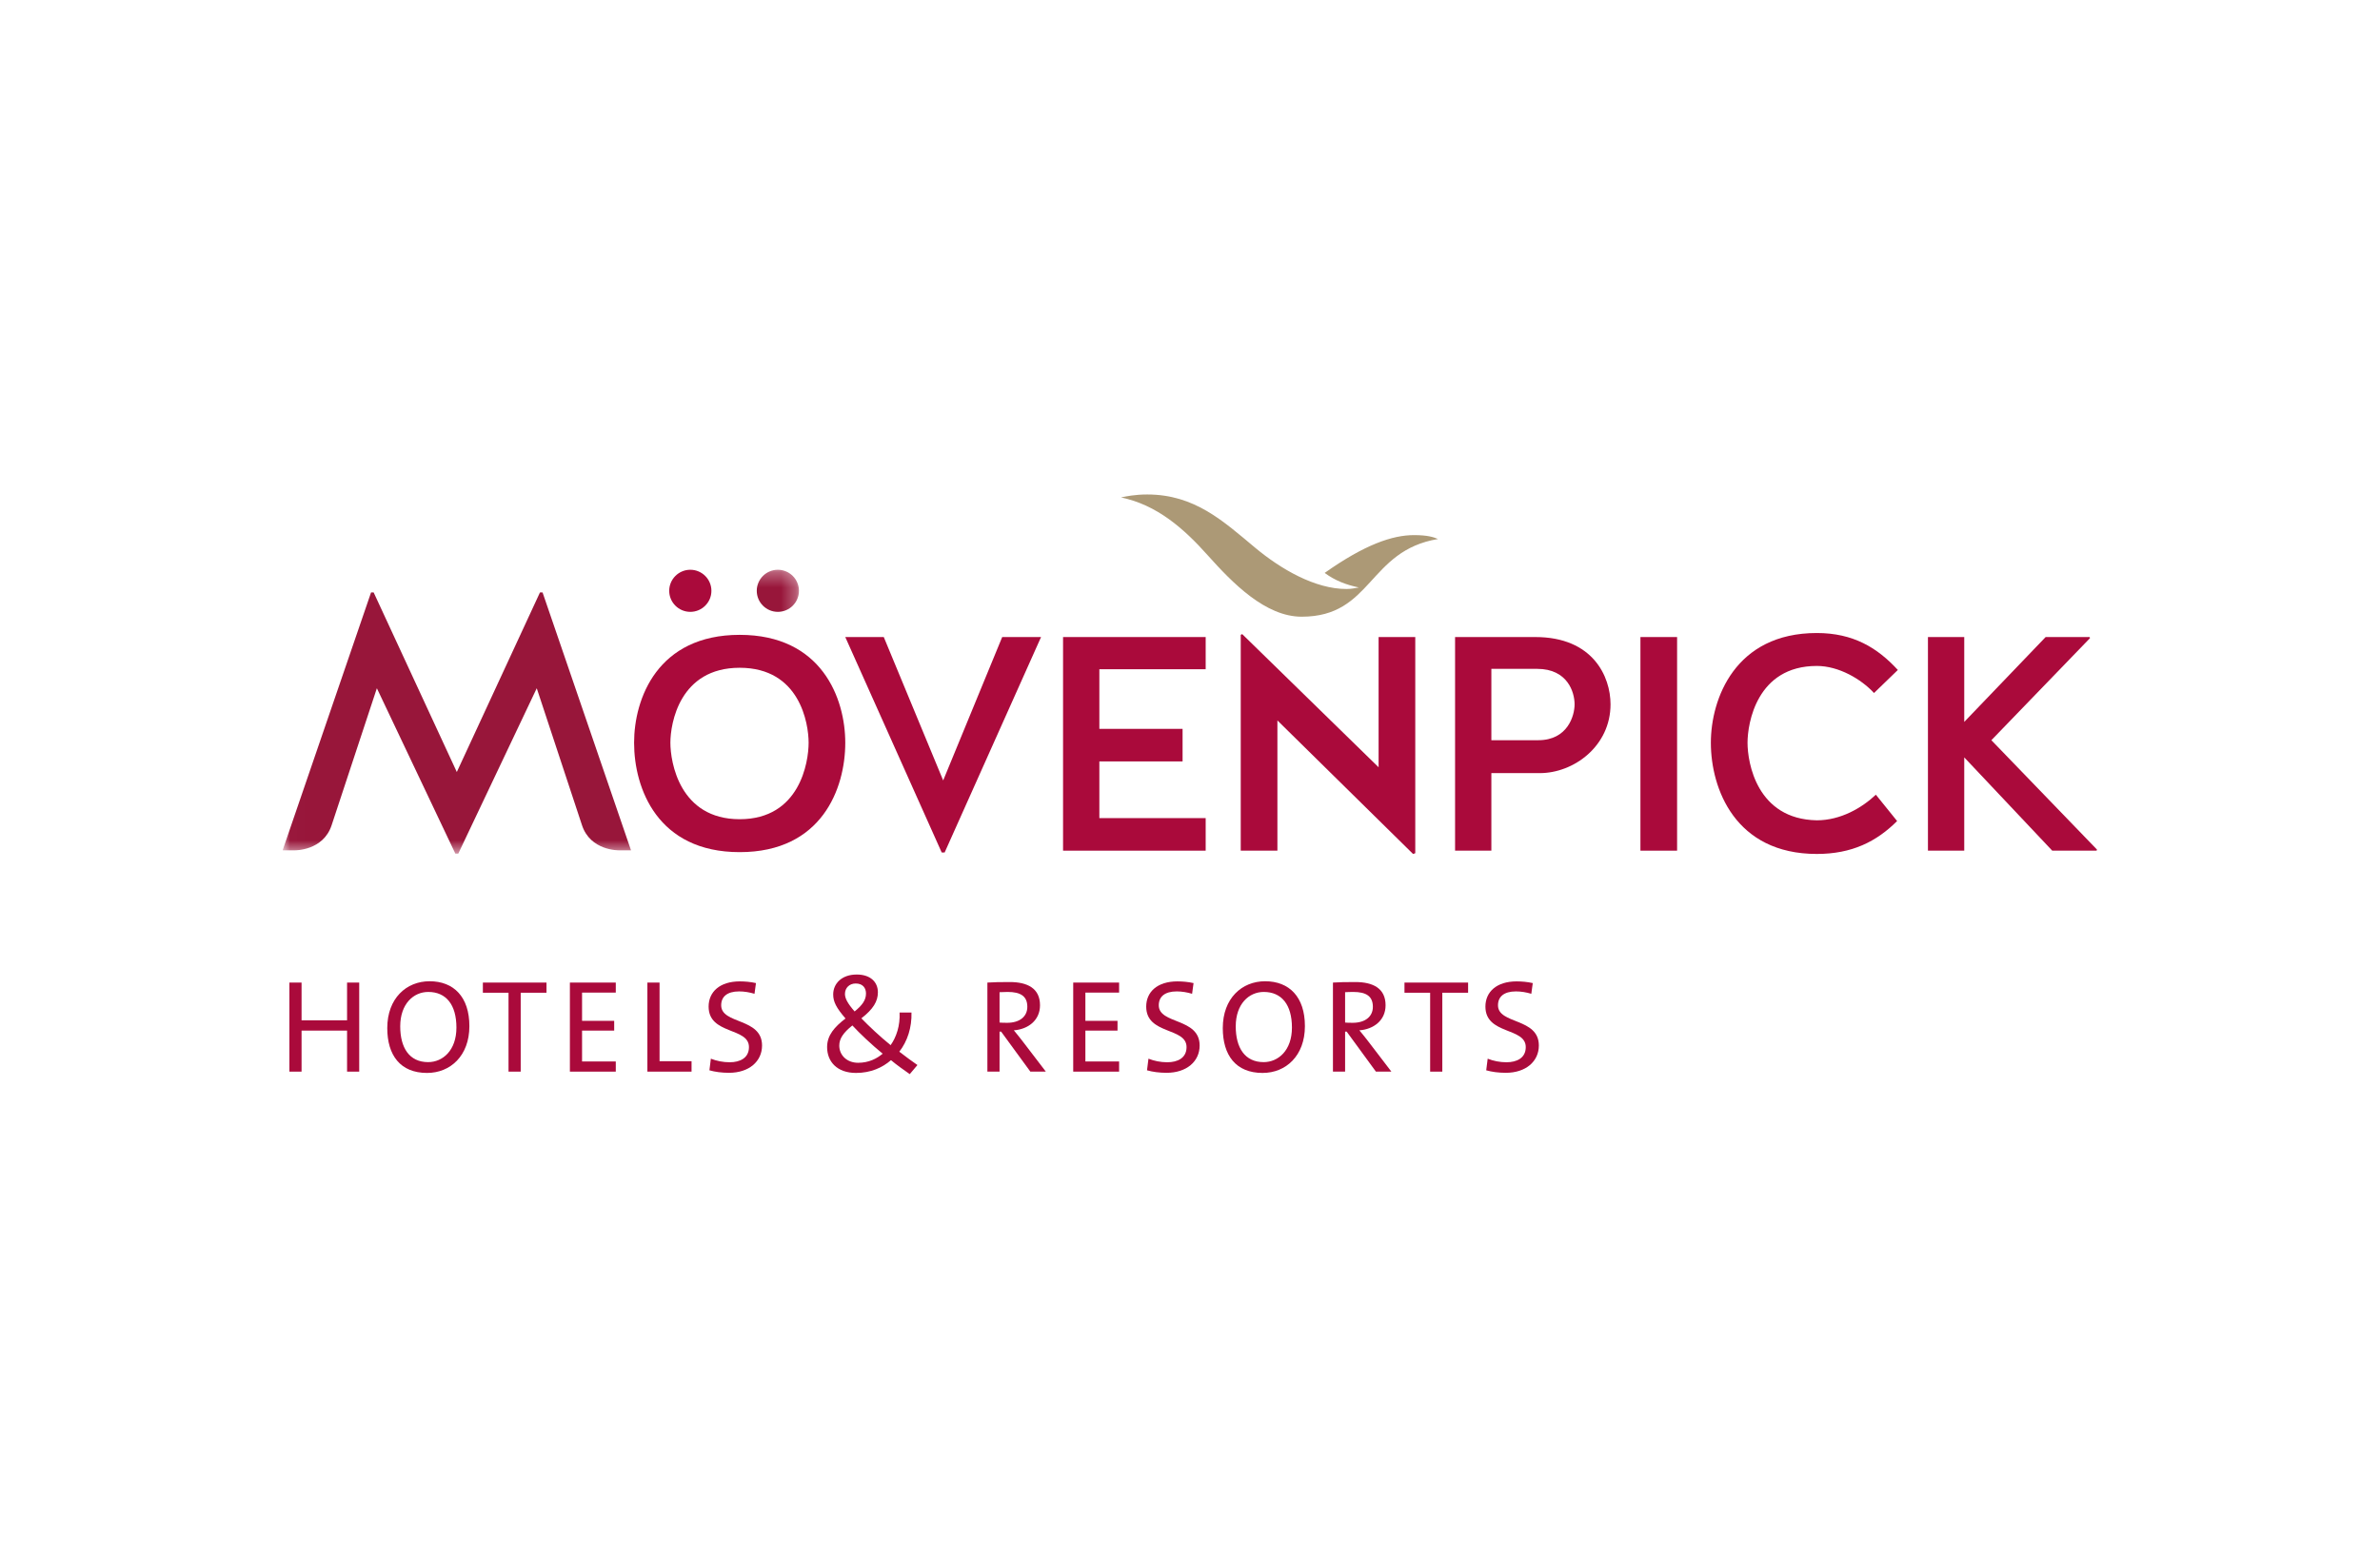 <svg width="160" height="105" viewBox="0 0 160 105" fill="none" xmlns="http://www.w3.org/2000/svg">
<g clip-path="url(#clip0_1504_2410)">
<path fill-rule="evenodd" clip-rule="evenodd" d="M23.332 72.053V69.294H20.273V72.053H19.456V66.065H20.273V68.602H23.332V66.065H24.149V72.053H23.332Z" fill="#AA0A3B"/>
<path fill-rule="evenodd" clip-rule="evenodd" d="M28.791 66.695C27.795 66.695 26.906 67.502 26.906 69.01C26.906 70.438 27.51 71.414 28.782 71.414C29.759 71.414 30.684 70.633 30.684 69.09C30.684 67.555 29.991 66.695 28.791 66.695ZM28.71 72.141C26.906 72.141 26.035 70.944 26.035 69.125C26.035 67.129 27.315 65.976 28.879 65.976C30.497 65.976 31.555 67.023 31.555 68.993C31.555 70.988 30.275 72.141 28.71 72.141Z" fill="#AA0A3B"/>
<path fill-rule="evenodd" clip-rule="evenodd" d="M35.005 66.748V72.053H34.187V66.748H32.462V66.065H36.739V66.748H35.005Z" fill="#AA0A3B"/>
<path fill-rule="evenodd" clip-rule="evenodd" d="M38.312 72.053V66.065H41.397V66.739H39.13V68.638H41.29V69.294H39.13V71.37H41.397V72.053H38.312Z" fill="#AA0A3B"/>
<path fill-rule="evenodd" clip-rule="evenodd" d="M43.522 72.053V66.065H44.34V71.352H46.491V72.053H43.522Z" fill="#AA0A3B"/>
<path fill-rule="evenodd" clip-rule="evenodd" d="M49.007 72.132C48.518 72.132 48.065 72.07 47.692 71.964L47.789 71.183C48.172 71.334 48.607 71.423 49.052 71.423C49.745 71.423 50.35 71.139 50.35 70.403C50.35 69.054 47.638 69.587 47.638 67.68C47.638 66.695 48.385 65.985 49.736 65.985C50.083 65.985 50.483 66.021 50.821 66.1L50.723 66.819C50.403 66.722 50.039 66.659 49.692 66.659C48.874 66.659 48.483 67.023 48.483 67.591C48.483 68.886 51.23 68.416 51.23 70.296C51.23 71.37 50.35 72.132 49.007 72.132Z" fill="#AA0A3B"/>
<path fill-rule="evenodd" clip-rule="evenodd" d="M57.524 66.127C57.107 66.127 56.804 66.42 56.804 66.828C56.804 67.121 56.973 67.458 57.453 68.007C57.951 67.6 58.218 67.254 58.218 66.801C58.218 66.438 58.013 66.127 57.524 66.127ZM57.302 68.948C56.68 69.445 56.422 69.844 56.422 70.305C56.422 70.926 56.911 71.458 57.693 71.458C58.404 71.458 58.956 71.174 59.338 70.846C58.609 70.252 57.791 69.48 57.302 68.948ZM61.16 72.221C60.733 71.928 60.236 71.565 59.898 71.281C59.32 71.787 58.529 72.141 57.551 72.141C56.271 72.141 55.604 71.379 55.604 70.403C55.604 69.596 56.111 69.046 56.84 68.478C56.218 67.759 56.013 67.351 56.013 66.863C56.013 66.145 56.573 65.524 57.595 65.524C58.52 65.524 59.018 66.029 59.018 66.721C59.018 67.325 58.707 67.848 57.907 68.469C58.422 69.001 59.187 69.719 59.871 70.27V70.278C60.262 69.728 60.52 68.957 60.476 68.079H61.276C61.303 69.081 61.009 70.003 60.458 70.713C60.903 71.059 61.356 71.387 61.676 71.609L61.16 72.221Z" fill="#AA0A3B"/>
<path fill-rule="evenodd" clip-rule="evenodd" d="M67.739 66.695C67.535 66.695 67.357 66.704 67.197 66.712V68.753C67.286 68.762 67.464 68.77 67.704 68.77C68.566 68.77 69.064 68.336 69.064 67.697C69.064 66.979 68.611 66.695 67.739 66.695ZM69.268 72.053L67.304 69.365H67.197V72.053H66.379V66.065C66.788 66.038 67.224 66.029 67.882 66.029C69.064 66.029 69.917 66.446 69.917 67.591C69.917 68.611 69.109 69.205 68.157 69.276C68.326 69.489 68.522 69.711 68.673 69.915L70.309 72.053H69.268Z" fill="#AA0A3B"/>
<path fill-rule="evenodd" clip-rule="evenodd" d="M72.149 72.053V66.065H75.234V66.739H72.967V68.638H75.127V69.294H72.967V71.37H75.234V72.053H72.149Z" fill="#AA0A3B"/>
<path fill-rule="evenodd" clip-rule="evenodd" d="M78.425 72.132C77.937 72.132 77.483 72.07 77.11 71.964L77.208 71.183C77.59 71.334 78.025 71.423 78.47 71.423C79.163 71.423 79.768 71.139 79.768 70.403C79.768 69.054 77.056 69.587 77.056 67.68C77.056 66.695 77.803 65.985 79.154 65.985C79.501 65.985 79.901 66.021 80.239 66.1L80.141 66.819C79.821 66.722 79.457 66.659 79.11 66.659C78.292 66.659 77.901 67.023 77.901 67.591C77.901 68.886 80.648 68.416 80.648 70.296C80.648 71.37 79.768 72.132 78.425 72.132Z" fill="#AA0A3B"/>
<path fill-rule="evenodd" clip-rule="evenodd" d="M84.96 66.695C83.964 66.695 83.075 67.502 83.075 69.01C83.075 70.438 83.68 71.414 84.951 71.414C85.929 71.414 86.853 70.633 86.853 69.09C86.853 67.555 86.16 66.695 84.96 66.695ZM84.88 72.141C83.075 72.141 82.204 70.944 82.204 69.125C82.204 67.129 83.484 65.976 85.049 65.976C86.667 65.976 87.725 67.023 87.725 68.993C87.725 70.988 86.445 72.141 84.88 72.141Z" fill="#AA0A3B"/>
<path fill-rule="evenodd" clip-rule="evenodd" d="M90.97 66.695C90.765 66.695 90.588 66.704 90.427 66.712V68.753C90.516 68.762 90.694 68.77 90.934 68.77C91.797 68.77 92.294 68.336 92.294 67.697C92.294 66.979 91.841 66.695 90.97 66.695ZM92.499 72.053L90.534 69.365H90.427V72.053H89.61V66.065C90.019 66.038 90.454 66.029 91.112 66.029C92.294 66.029 93.148 66.446 93.148 67.591C93.148 68.611 92.339 69.205 91.388 69.276C91.557 69.489 91.752 69.711 91.903 69.915L93.539 72.053H92.499Z" fill="#AA0A3B"/>
<path fill-rule="evenodd" clip-rule="evenodd" d="M96.962 66.748V72.053H96.144V66.748H94.419V66.065H98.696V66.748H96.962Z" fill="#AA0A3B"/>
<path fill-rule="evenodd" clip-rule="evenodd" d="M101.23 72.132C100.741 72.132 100.287 72.07 99.914 71.964L100.012 71.183C100.394 71.334 100.83 71.423 101.274 71.423C101.967 71.423 102.572 71.139 102.572 70.403C102.572 69.054 99.86 69.587 99.86 67.68C99.86 66.695 100.607 65.985 101.958 65.985C102.305 65.985 102.705 66.021 103.043 66.1L102.945 66.819C102.625 66.722 102.261 66.659 101.914 66.659C101.096 66.659 100.705 67.023 100.705 67.591C100.705 68.886 103.452 68.416 103.452 70.296C103.452 71.37 102.572 72.132 101.23 72.132Z" fill="#AA0A3B"/>
<path fill-rule="evenodd" clip-rule="evenodd" d="M49.727 55.081C45.685 55.081 45.068 51.244 45.068 49.941C45.068 48.637 45.685 44.899 49.727 44.899C53.769 44.899 54.361 48.637 54.361 49.941C54.361 51.244 53.769 55.081 49.727 55.081ZM49.727 42.685C44.206 42.685 42.628 46.965 42.628 49.941C42.628 53.015 44.206 57.295 49.727 57.295C55.248 57.295 56.825 53.015 56.825 49.941C56.825 46.965 55.248 42.685 49.727 42.685Z" fill="#AA0A3B"/>
<path fill-rule="evenodd" clip-rule="evenodd" d="M63.407 52.474L59.413 42.833H56.825L63.308 57.319H63.505L69.987 42.833H67.375L63.407 52.474Z" fill="#AA0A3B"/>
<path fill-rule="evenodd" clip-rule="evenodd" d="M110.281 57.196H112.746V42.833H110.281V57.196Z" fill="#AA0A3B"/>
<path fill-rule="evenodd" clip-rule="evenodd" d="M122.139 44.776C123.618 44.776 125.121 45.661 125.984 46.596L127.586 45.046C126.206 43.546 124.58 42.562 122.139 42.562C116.642 42.562 115.016 46.989 115.016 49.941C115.016 53.015 116.642 57.417 122.139 57.417C124.505 57.417 126.157 56.581 127.537 55.204L126.108 53.433C125.171 54.318 123.741 55.155 122.139 55.155C118.097 55.081 117.481 51.269 117.481 49.941C117.481 48.637 118.097 44.776 122.139 44.776Z" fill="#AA0A3B"/>
<path fill-rule="evenodd" clip-rule="evenodd" d="M133.874 49.769L140.504 42.906L140.48 42.833H137.522L132.05 48.539V42.833H129.61V57.196H132.05V50.924L137.966 57.196H140.948L140.973 57.122L133.874 49.769Z" fill="#AA0A3B"/>
<path fill-rule="evenodd" clip-rule="evenodd" d="M46.407 41.139C47.19 41.139 47.826 40.504 47.826 39.724C47.826 38.944 47.19 38.309 46.407 38.309C45.625 38.309 44.989 38.944 44.989 39.724C44.989 40.504 45.625 41.139 46.407 41.139Z" fill="#AA0A3B"/>
<mask id="mask0_1504_2410" style="mask-type:luminance" maskUnits="userSpaceOnUse" x="19" y="38" width="35" height="20">
<path d="M19.01 38.309V57.394H53.711V38.309H19.01Z" fill="white"/>
</mask>
<g mask="url(#mask0_1504_2410)">
<path fill-rule="evenodd" clip-rule="evenodd" d="M52.293 41.139C53.075 41.139 53.711 40.504 53.711 39.724C53.711 38.944 53.075 38.309 52.293 38.309C51.511 38.309 50.875 38.944 50.875 39.724C50.875 40.504 51.511 41.139 52.293 41.139Z" fill="#98163A"/>
</g>
<mask id="mask1_1504_2410" style="mask-type:luminance" maskUnits="userSpaceOnUse" x="19" y="38" width="35" height="20">
<path d="M19.01 38.309V57.394H53.711V38.309H19.01Z" fill="white"/>
</mask>
<g mask="url(#mask1_1504_2410)">
<path fill-rule="evenodd" clip-rule="evenodd" d="M30.71 51.908L25.119 39.832H24.946L19 57.172H19.823C19.823 57.172 21.732 57.209 22.296 55.479L25.336 46.275L30.611 57.394H30.809L36.084 46.275L39.124 55.479C39.688 57.209 41.597 57.172 41.597 57.172H42.42L36.474 39.832H36.301L30.71 51.908Z" fill="#98163A"/>
</g>
<path fill-rule="evenodd" clip-rule="evenodd" d="M103.415 49.769H100.26V44.972H103.341C105.387 44.972 105.855 46.547 105.855 47.358C105.855 48.121 105.387 49.769 103.415 49.769ZM103.218 42.833H97.82V57.196H100.26V51.982H103.514C105.806 51.982 108.271 50.162 108.271 47.358C108.271 45.489 107.088 42.833 103.218 42.833Z" fill="#AA0A3B"/>
<path fill-rule="evenodd" clip-rule="evenodd" d="M92.679 51.589L83.51 42.636L83.411 42.685V57.196H85.876V48.44L94.996 57.418L95.144 57.368V42.833H92.679V51.589Z" fill="#AA0A3B"/>
<path fill-rule="evenodd" clip-rule="evenodd" d="M71.466 57.196H81.054V55.007H73.906V51.195H79.501V49.006H73.906V44.997H81.054V42.833H71.466V57.196Z" fill="#AA0A3B"/>
<path fill-rule="evenodd" clip-rule="evenodd" d="M95.058 35.979C95.991 35.979 96.383 36.119 96.675 36.241C91.959 37.021 92.264 41.465 87.509 41.465C85.07 41.465 82.868 39.211 81.179 37.322C79.584 35.536 77.778 33.946 75.362 33.446C75.698 33.374 76.293 33.247 77.124 33.247C80.325 33.247 82.249 35.053 84.392 36.837C86.106 38.263 88.398 39.602 90.516 39.602C90.846 39.602 91.12 39.541 91.351 39.5C90.499 39.32 89.768 39.047 89.053 38.521C91.752 36.612 93.611 35.979 95.058 35.979Z" fill="#AC9976"/>
</g>
<defs>
<clipPath id="clip0_1504_2410">
<rect width="122" height="40" fill="white" transform="translate(19 33)"/>
</clipPath>
</defs>
</svg>

